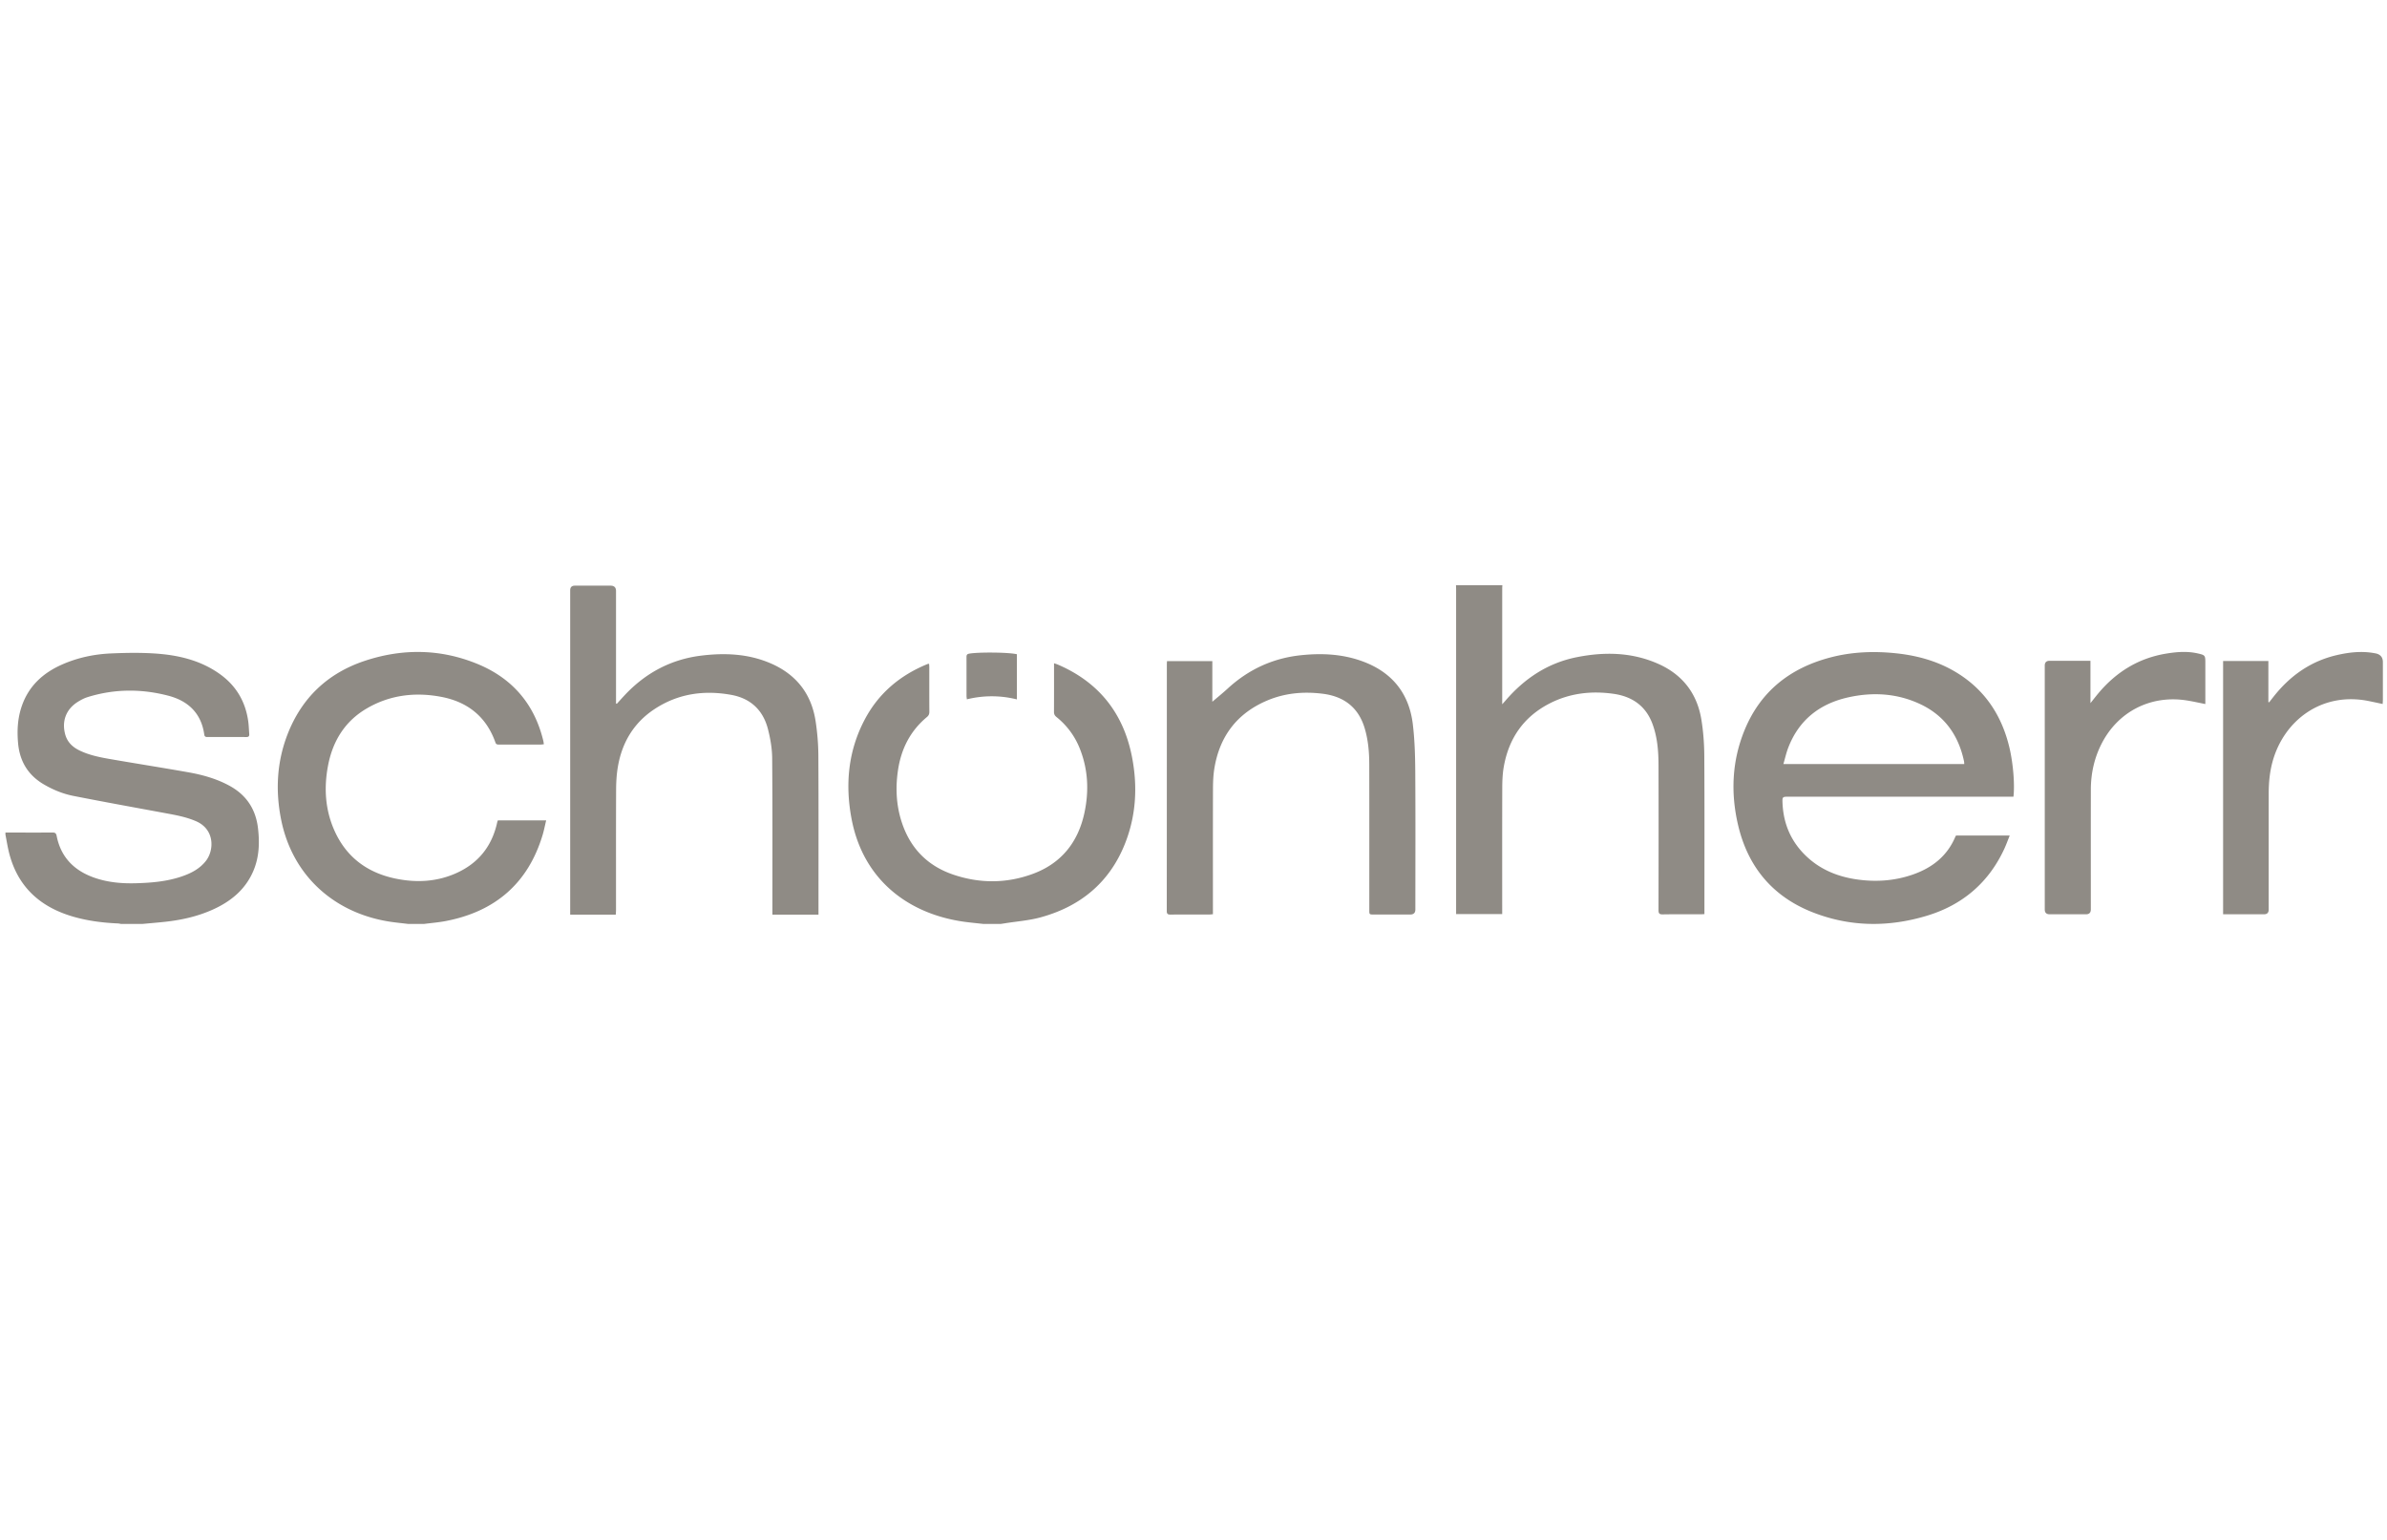 <svg fill="none" height="200" width="310" xmlns="http://www.w3.org/2000/svg"><path d="M.706 108.129c2.037.002 4.073.01 6.11-.002.35-.002.474.094.545.454.555 2.806 2.326 4.542 4.988 5.447 1.732.589 3.53.739 5.35.685 1.977-.058 3.94-.224 5.83-.857 1.235-.413 2.371-.981 3.203-2.034 1.09-1.38 1.183-4.099-1.268-5.162-1.273-.553-2.62-.797-3.971-1.046-3.99-.739-7.986-1.458-11.967-2.244-1.364-.27-2.656-.802-3.863-1.512-2.02-1.19-3.088-2.979-3.308-5.264-.159-1.652-.075-3.295.473-4.886.901-2.618 2.77-4.322 5.259-5.413 2.005-.88 4.127-1.33 6.303-1.427 1.91-.084 3.833-.118 5.738.008 3.015.2 5.92.875 8.43 2.674 2.125 1.522 3.34 3.603 3.685 6.178.07.528.083 1.065.126 1.596.021.27-.061.404-.373.401-1.693-.011-3.385-.01-5.077-.002-.24.001-.357-.078-.39-.314-.385-2.766-2.082-4.384-4.697-5.06-3.482-.904-6.98-.889-10.438.184-.464.144-.912.38-1.324.643-1.49.95-2.063 2.477-1.611 4.176.263.992.918 1.646 1.815 2.09 1.273.631 2.654.906 4.036 1.145 3.382.587 6.775 1.117 10.154 1.717 1.871.333 3.698.845 5.378 1.77 2.177 1.2 3.376 3.043 3.662 5.486.22 1.881.163 3.737-.586 5.515-1.015 2.414-2.884 3.965-5.217 5.029-1.974.901-4.066 1.374-6.216 1.612-.993.11-1.99.189-2.984.282h-2.787c-.13-.022-.26-.058-.392-.063-1.93-.086-3.838-.322-5.701-.849-4.462-1.26-7.425-3.991-8.5-8.562-.163-.703-.277-1.417-.415-2.127v-.268ZM195.114 76c-.008.134-.021.268-.021.4l-.001 14.545v.524c.194-.216.308-.34.418-.467 2.472-2.88 5.494-4.898 9.265-5.648 3.636-.723 7.24-.65 10.679.908 3.117 1.414 4.963 3.867 5.505 7.208.254 1.56.369 3.16.378 4.742.04 6.663.017 13.325.017 19.988v.521c-.204.01-.363.024-.523.024-1.632.002-3.265-.016-4.897.012-.452.008-.543-.146-.542-.56.011-6.26.018-12.522.001-18.782-.004-1.83-.139-3.652-.784-5.394-.87-2.349-2.65-3.571-5.067-3.912-2.879-.405-5.677-.09-8.289 1.25-3.391 1.74-5.319 4.56-5.961 8.256-.155.887-.19 1.803-.193 2.705-.017 5.294-.008 10.589-.008 15.883v.511h-5.985V76.624c0-.208-.01-.416-.015-.624H195.114ZM53.015 119.999c-.77-.093-1.542-.167-2.308-.281-7.165-1.073-12.722-5.877-14.2-13.285-.746-3.745-.558-7.461.831-11.048 1.835-4.737 5.215-7.959 10.054-9.562 4.88-1.616 9.788-1.561 14.566.388 4.547 1.854 7.442 5.207 8.597 9.989.034.14.049.286.078.461-.151.016-.266.039-.381.039-1.813.002-3.625 0-5.438.002-.216 0-.38-.001-.475-.275-1.176-3.336-3.603-5.27-7.03-5.92-3.363-.64-6.633-.259-9.632 1.478-2.9 1.678-4.489 4.296-5.088 7.52-.524 2.818-.36 5.602.796 8.258 1.527 3.513 4.27 5.581 8.003 6.35 2.681.553 5.334.423 7.865-.711 2.816-1.263 4.574-3.414 5.277-6.409.02-.086.038-.174.061-.259.016-.057.039-.11.066-.183h6.274c-.162.669-.283 1.305-.469 1.921-1.9 6.272-6.165 9.925-12.59 11.155-.92.176-1.86.25-2.791.37h-2.068l.002.002ZM127.704 119.999c-.829-.094-1.661-.168-2.487-.283-7.07-.982-13.092-5.279-14.626-13.372-.848-4.477-.44-8.853 1.74-12.946 1.793-3.37 4.556-5.688 8.083-7.136.054-.022.112-.038.169-.053.012-.004.028.009.081.028.008.124.024.266.024.407.002 1.933-.005 3.867.007 5.8.002.293-.083.49-.314.681-2.166 1.801-3.343 4.14-3.755 6.887-.34 2.265-.242 4.505.458 6.694 1.085 3.401 3.324 5.738 6.726 6.89 3.424 1.16 6.885 1.156 10.286-.087 3.718-1.359 5.901-4.099 6.728-7.895.622-2.858.496-5.696-.612-8.444a9.92 9.92 0 0 0-3.008-4.046c-.229-.185-.326-.376-.323-.674.012-2.081.007-4.163.007-6.312.2.072.363.12.519.188 5.292 2.278 8.461 6.28 9.58 11.854.781 3.891.579 7.758-.916 11.473-2.014 5.005-5.791 8.093-10.965 9.5-1.472.401-3.025.511-4.54.754-.205.033-.411.063-.616.093h-2.247l.001-.001ZM261.487 103.473H232.355c-.879 0-.894 0-.858.845.117 2.755 1.16 5.103 3.198 6.988 1.765 1.632 3.902 2.513 6.255 2.881 2.535.395 5.045.243 7.478-.606 2.507-.876 4.457-2.398 5.508-4.9.023-.054.061-.102.097-.162h6.968c-.25.62-.461 1.211-.725 1.776-2.031 4.349-5.395 7.224-9.98 8.622-5.013 1.527-10.045 1.487-14.944-.454-5.223-2.069-8.397-5.973-9.644-11.379-.958-4.149-.77-8.275.855-12.247 2.058-5.032 5.9-8.068 11.124-9.443 2.806-.739 5.663-.85 8.545-.548 2.908.305 5.659 1.09 8.136 2.671 3.565 2.273 5.651 5.566 6.603 9.608.499 2.12.697 4.867.515 6.348h.001Zm-6.387-4.239c-.013-.149-.01-.253-.031-.352-.715-3.392-2.538-5.967-5.735-7.454-2.98-1.386-6.119-1.564-9.29-.86-3.738.83-6.442 2.956-7.82 6.582-.25.656-.401 1.35-.615 2.085h23.492-.001ZM79.974 118.793H74.05V76.671c0-.404.203-.606.61-.607h4.628c.477 0 .715.231.715.693V91.374l.103.033c.335-.366.666-.738 1.005-1.1 2.708-2.895 6.02-4.676 9.974-5.158 3.015-.368 6.01-.248 8.865.947 3.404 1.426 5.43 3.967 5.977 7.594.221 1.464.346 2.954.354 4.434.037 6.708.016 13.416.016 20.124v.546h-5.984v-.561c-.002-6.589.023-13.178-.031-19.767-.01-1.247-.23-2.517-.537-3.73-.625-2.473-2.234-4.03-4.79-4.49-3.553-.641-6.925-.151-9.968 1.86-2.687 1.776-4.206 4.34-4.741 7.471-.17.99-.228 2.009-.232 3.015-.022 5.19-.01 10.382-.012 15.572 0 .204-.019.406-.03.631v-.002ZM157.446 91.14c.622-.532 1.331-1.103 1.999-1.716 2.69-2.47 5.837-3.934 9.489-4.323 2.662-.283 5.289-.168 7.832.726 3.924 1.377 6.222 4.131 6.717 8.232.245 2.029.303 4.087.317 6.134.04 5.977.014 11.956.013 17.935 0 .431-.223.647-.669.648h-4.718c-.592 0-.595-.003-.595-.589 0-6.305.007-12.611-.005-18.916-.003-1.591-.138-3.173-.601-4.71-.808-2.678-2.68-4.107-5.414-4.455-2.487-.317-4.934-.106-7.259.883-3.909 1.662-6.15 4.639-6.837 8.775-.145.874-.182 1.774-.185 2.662-.016 5.249-.008 10.499-.008 15.749v.562c-.183.015-.327.038-.472.038-1.677.002-3.355-.007-5.032.008-.359.003-.49-.083-.489-.469.01-10.677.008-21.355.009-32.033 0-.13.012-.261.021-.418h5.886v5.278l.001-.001ZM286.409 91.44c-.836-.164-1.634-.348-2.442-.473-4.664-.724-8.915 1.458-11.043 5.643-.948 1.867-1.38 3.852-1.385 5.93-.01 5.19-.002 10.381-.003 15.571 0 .423-.209.634-.627.634h-4.717c-.426 0-.639-.207-.639-.621V86.446c0-.416.212-.624.636-.624H271.488v5.5c.397-.496.701-.89 1.02-1.272 2.314-2.764 5.208-4.567 8.804-5.16 1.359-.223 2.734-.338 4.102-.027.967.219.994.259.994 1.218V91.44h.001ZM288.713 85.846h5.881v5.337l.099.033c.206-.262.41-.526.618-.787 2.124-2.673 4.779-4.556 8.151-5.34 1.638-.38 3.298-.565 4.977-.242.058.012.119.02.176.035.567.152.85.523.85 1.114v4.862c0 .175-.016.35-.027.576-.632-.134-1.222-.263-1.813-.383-6.08-1.236-11.033 2.506-12.497 7.906-.36 1.33-.487 2.685-.49 4.052-.007 5.041-.002 10.082-.002 15.122 0 .409-.201.614-.602.614H288.714v-32.9h-.001Z" fill="#8F8B85"></path><path d="M132.062 84.97v5.866a13.396 13.396 0 0 0-6.495-.008c-.019-.178-.043-.306-.044-.434-.003-1.68 0-3.36-.004-5.038 0-.246.029-.4.336-.458 1.111-.213 5.107-.192 6.206.073h.001Z" fill="#8F8B85"></path></svg>